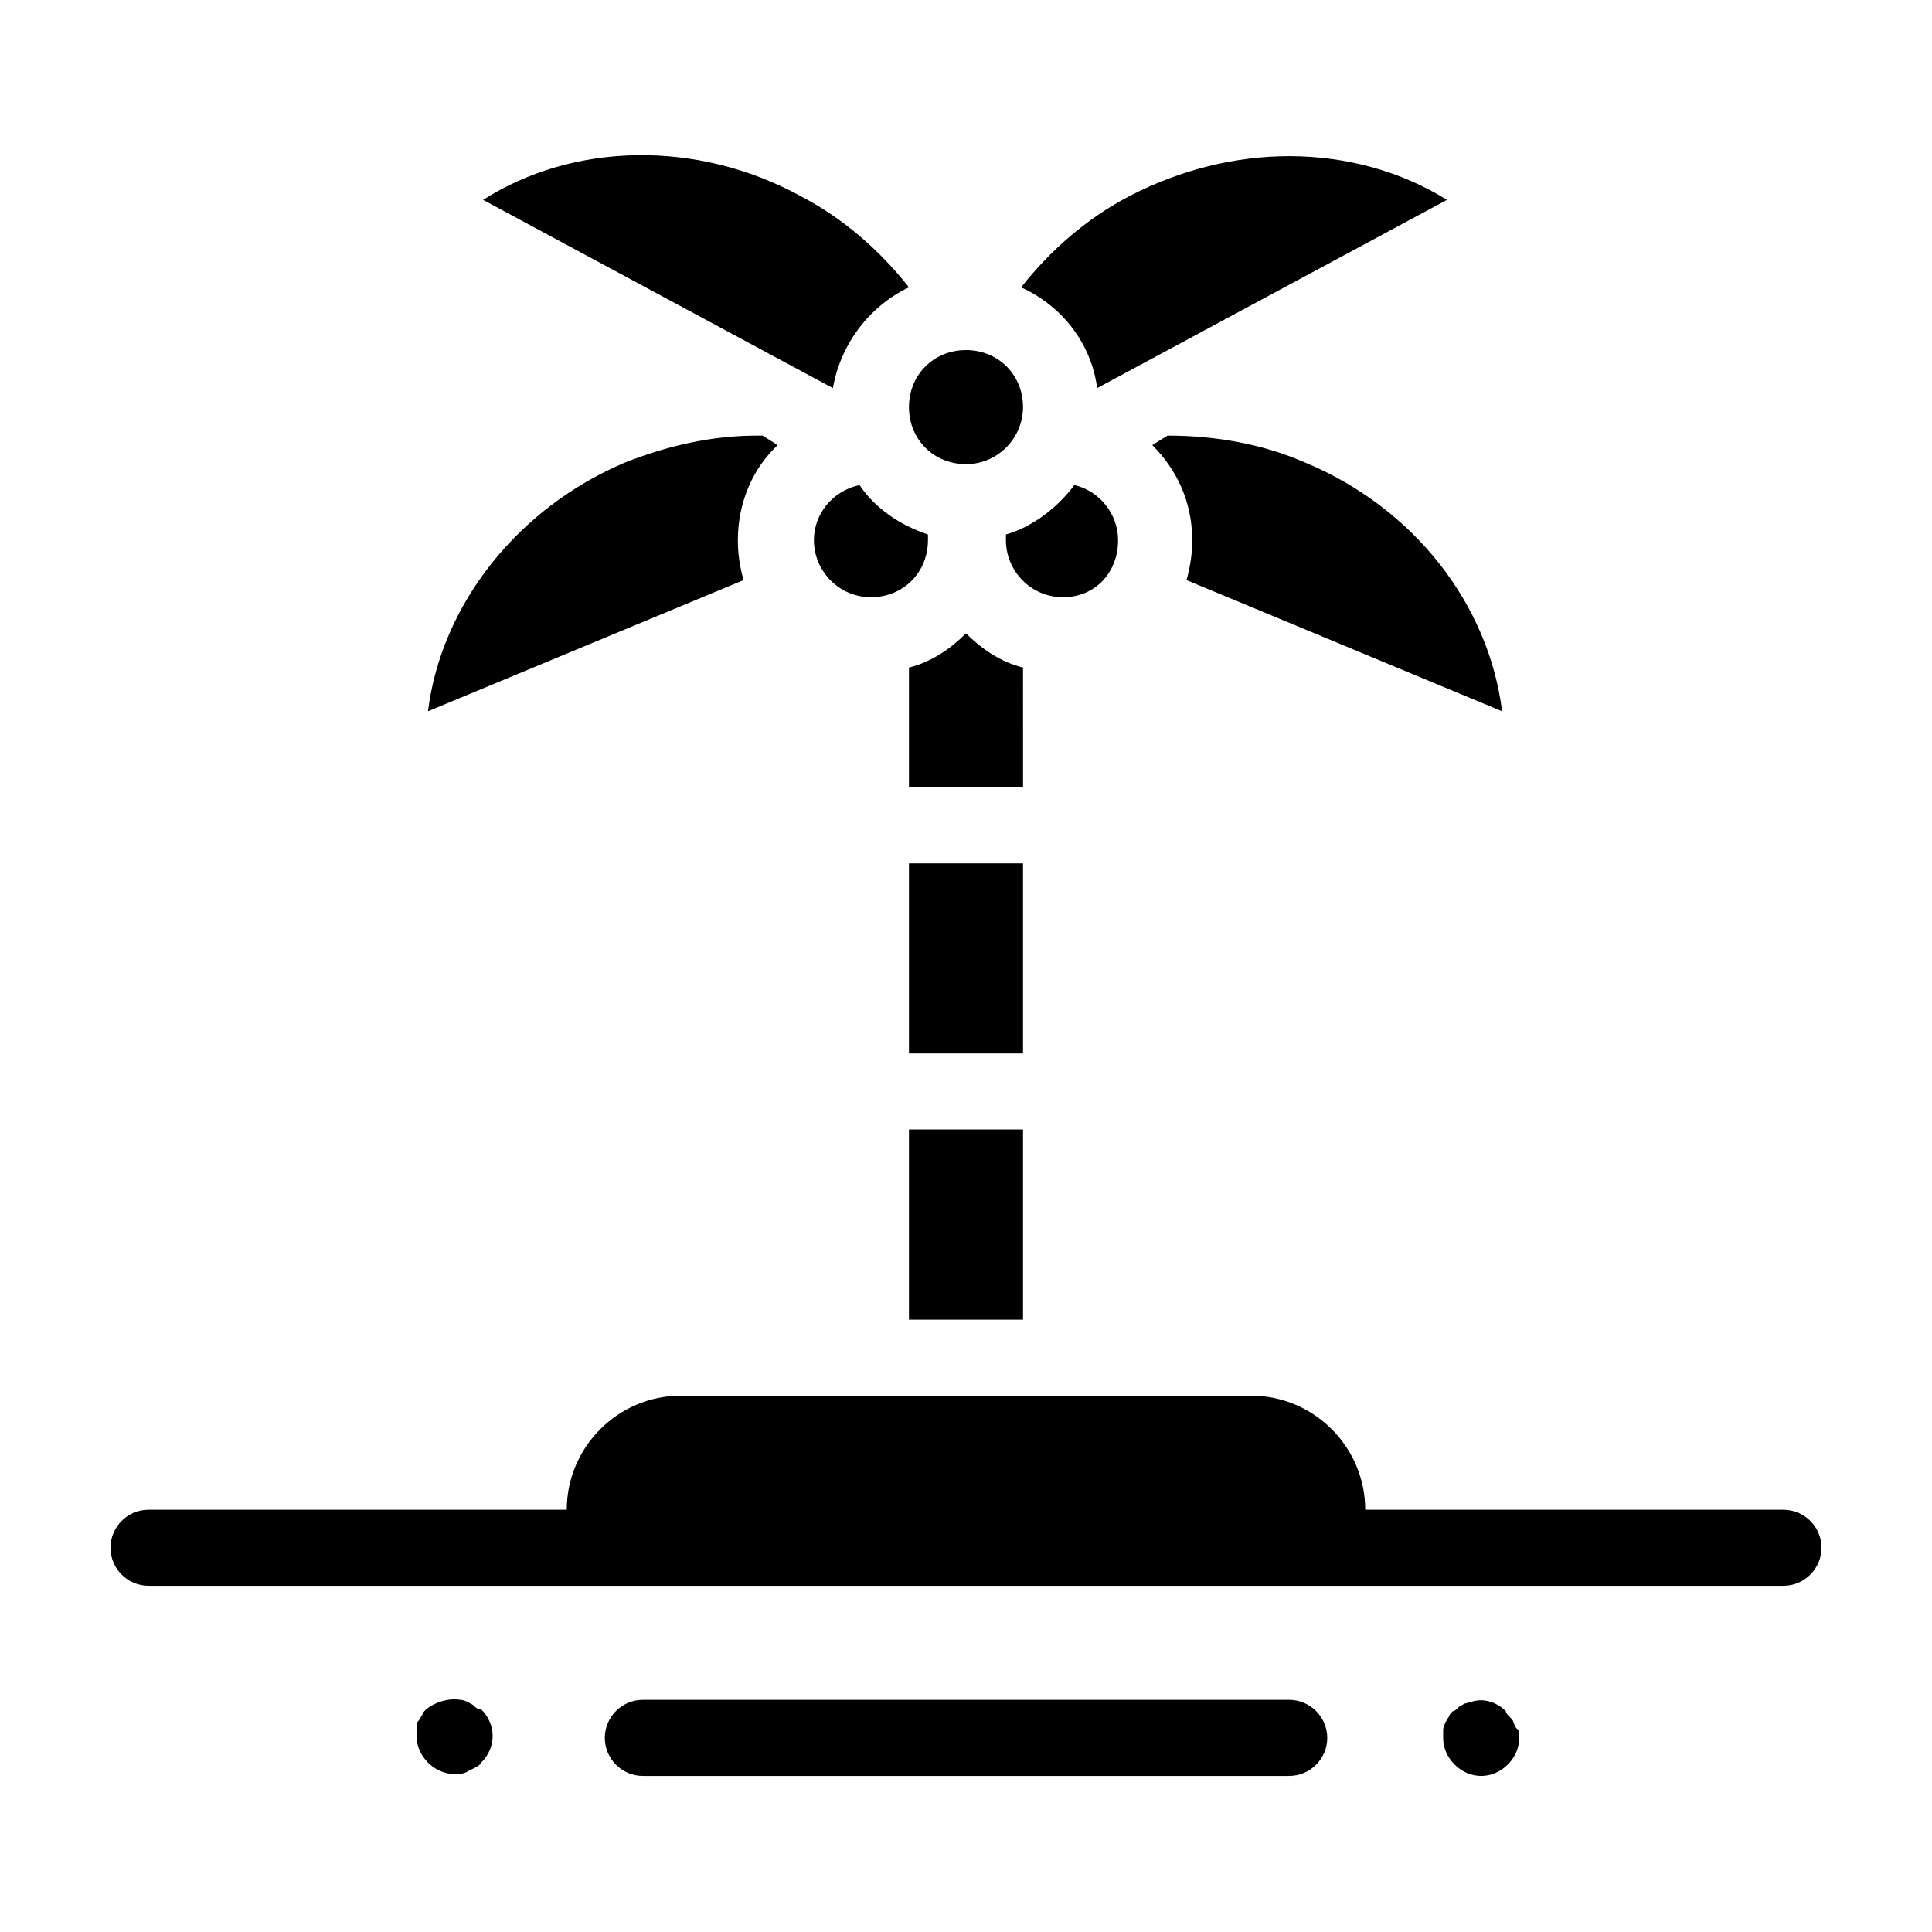 <?xml version="1.0" encoding="UTF-8"?>
<!-- Uploaded to: ICON Repo, www.iconrepo.com, Generator: ICON Repo Mixer Tools -->
<svg fill="#000000" width="800px" height="800px" version="1.1" viewBox="144 144 512 512" xmlns="http://www.w3.org/2000/svg">
 <path d="m415.11 493.71h-30.23v-50.383h30.23zm0-172.8c-6.047-1.512-11.082-5.039-15.113-9.07-4.031 4.031-9.07 7.559-15.113 9.07v31.738h30.23zm-75.57-33.758c0-10.078 4.031-19.145 10.578-25.191l-4.031-2.519h-1.512c-11.586 0-23.176 2.519-34.762 7.055-28.719 12.09-48.871 37.785-52.395 66l83.633-34.762c-1.008-3.527-1.512-7.055-1.512-10.582zm202.53 45.344c-3.527-28.215-23.176-53.906-52.395-66-11.586-5.039-24.184-7.055-36.273-7.055l-4.031 2.519c6.551 6.551 10.578 15.113 10.578 25.191 0 3.527-0.504 7.055-1.512 10.578zm-157.19-112.35c-7.559-9.574-17.129-18.137-28.719-24.184-27.711-15.113-60.457-14.105-84.137 1.008l92.699 49.879c2.019-11.586 9.578-21.664 20.156-26.703zm49.879 26.703 92.699-49.879c-12.09-7.555-26.699-11.586-41.816-11.586-14.105 0-28.719 3.527-42.32 10.578-11.586 6.047-21.16 14.609-28.719 24.184 11.086 5.039 18.645 15.117 20.156 26.703zm-44.84 40.305v-1.512c-7.559-2.519-14.105-7.055-18.137-13.098-7.055 1.512-12.09 7.559-12.09 14.609 0 8.062 6.551 15.113 15.113 15.113s15.113-6.547 15.113-15.113zm50.383 0c0-7.055-5.039-13.098-11.586-14.609-4.535 6.047-11.082 11.082-18.137 13.098v1.512c0 8.062 6.551 15.113 15.113 15.113s14.609-6.547 14.609-15.113zm-25.191 85.648h-30.23v50.383h30.23zm-15.113-105.8c8.566 0 15.113-7.055 15.113-15.113 0-8.566-6.551-15.113-15.113-15.113-8.566 0-15.113 6.551-15.113 15.113-0.004 8.562 6.547 15.113 15.113 15.113zm216.64 277.1h-110.84c0-16.625-13.602-30.23-30.23-30.23h-151.14c-16.625 0-30.23 13.602-30.23 30.23h-110.84c-5.543 0-10.078 4.535-10.078 10.078s4.535 10.078 10.078 10.078h433.28c5.543 0 10.078-4.535 10.078-10.078-0.004-5.547-4.535-10.078-10.078-10.078zm-130.99 50.379h-171.29c-5.543 0-10.078 4.535-10.078 10.078s4.535 10.078 10.078 10.078h171.3c5.543 0 10.078-4.535 10.078-10.078-0.004-5.543-4.539-10.078-10.082-10.078zm-216.13 1.512c-0.504-0.504-1.008-0.504-1.512-1.008-0.504 0-1.008-0.504-2.016-0.504-3.023-0.504-6.551 0.504-9.07 2.519-0.504 0.504-1.008 1.008-1.008 1.512-0.504 0.504-0.504 1.008-1.008 1.512-0.504 0.504-0.504 1.008-0.504 2.016v2.016c0 2.519 1.008 5.039 3.023 7.055s4.535 3.023 7.055 3.023c1.512 0 2.519 0 4.031-1.008 1.008-0.504 2.519-1.008 3.023-2.016 2.016-2.016 3.023-4.535 3.023-7.055s-1.008-5.039-3.023-7.055c-1.008 0-1.512-0.504-2.016-1.008zm275.58 4.535c0-0.504-0.504-1.008-1.008-1.512-0.504-0.504-1.008-1.008-1.008-1.512-2.519-2.519-6.047-3.527-9.07-2.519-0.504 0-1.512 0.504-2.016 0.504-0.504 0.504-1.008 0.504-1.512 1.008-0.504 0.504-1.008 1.008-1.512 1.008-0.504 0.504-1.008 1.008-1.008 1.512-0.504 0.504-0.504 1.008-1.008 1.512 0 0.504-0.504 1.008-0.504 2.016v2.016c0 2.519 1.008 5.039 3.023 7.055 2.016 2.016 4.535 3.023 7.055 3.023 2.519 0 5.039-1.008 7.055-3.023 2.016-2.016 3.023-4.535 3.023-7.055v-2.016c-1.008-0.504-1.008-1.008-1.512-2.016z"/>
</svg>